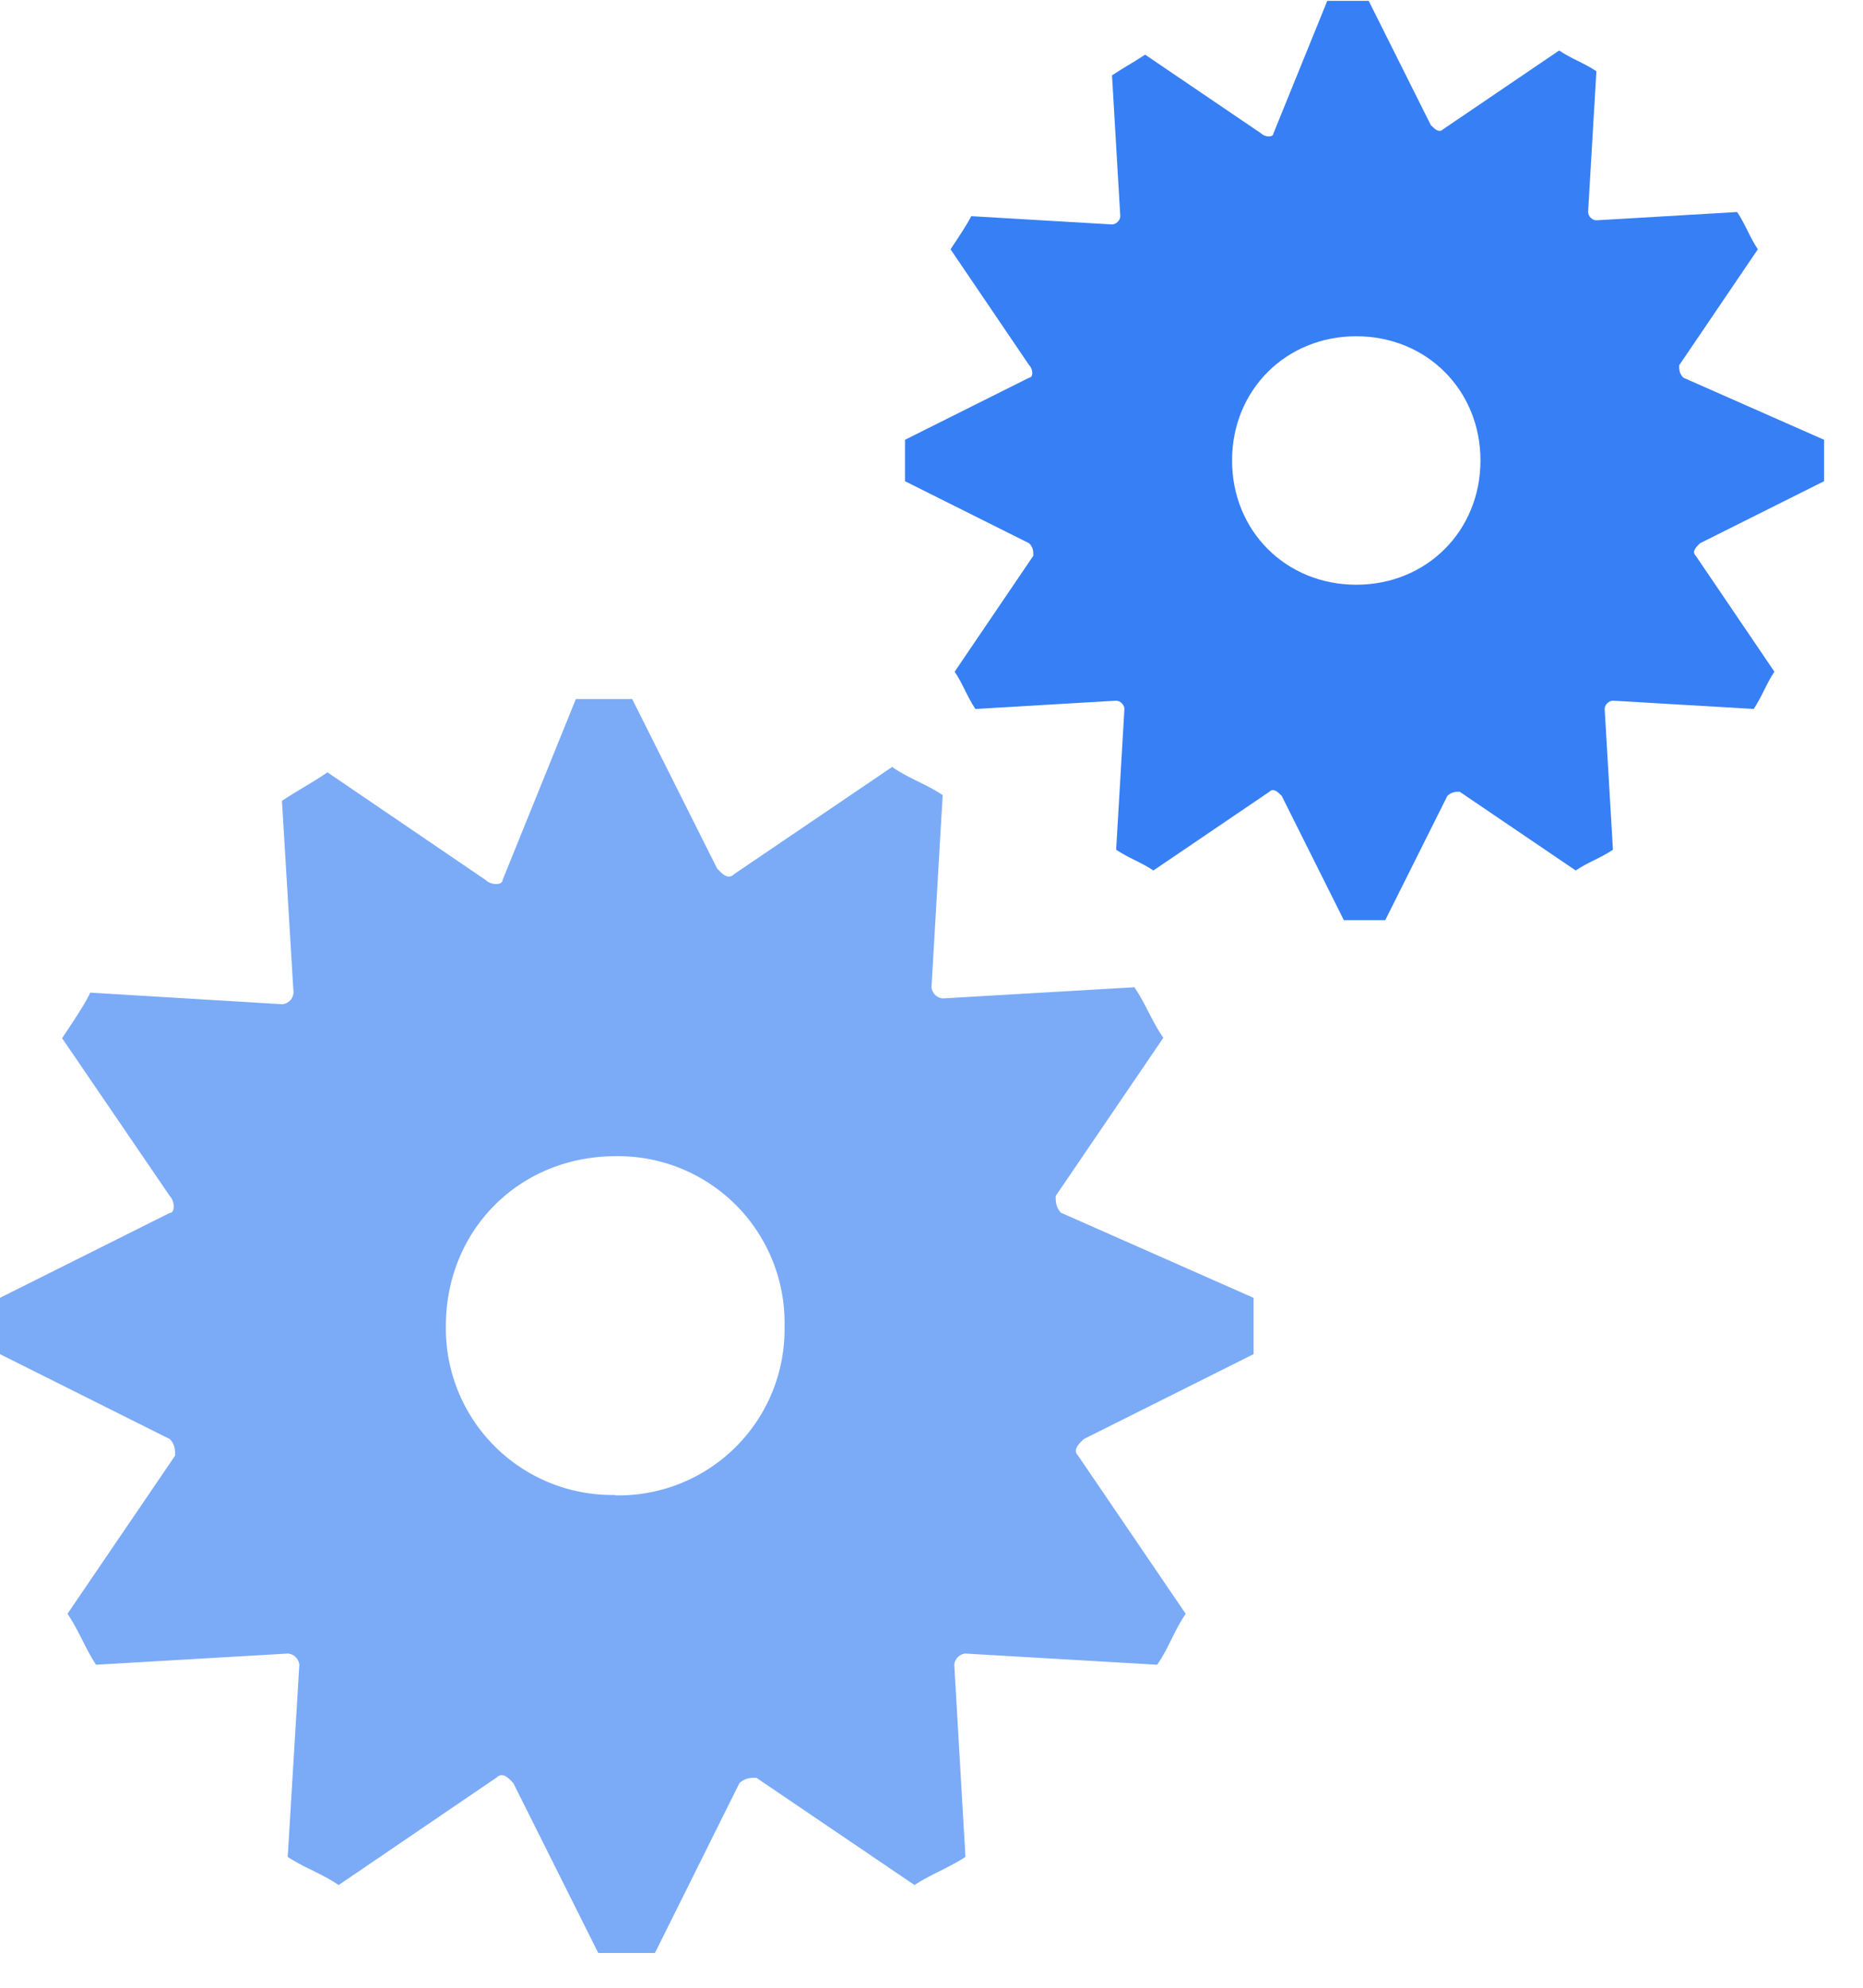 <svg width="45" height="48" viewBox="0 0 45 48" fill="none" xmlns="http://www.w3.org/2000/svg">
  <path
    d="M40.66 9.12c-.1-.1-.1-.2-.1-.3l1.9-2.8c-.2-.3-.3-.6-.5-.9l-3.4.2c-.1 0-.2-.1-.2-.2l.2-3.4c-.3-.2-.6-.3-.9-.5l-2.8 1.9c-.1.1-.2 0-.3-.1l-1.5-3h-1l-1.3 3.2c0 .1-.2.1-.3 0l-2.8-1.9c-.3.2-.5.3-.8.5l.2 3.4c0 .1-.1.2-.2.2l-3.4-.2c-.1.2-.3.5-.5.8l1.9 2.8c.1.1.1.3 0 .3l-3 1.5v1l3 1.5c.1.1.1.2.1.3l-1.9 2.8c.2.3.3.6.5.9l3.4-.2c.1 0 .2.1.2.2l-.2 3.4c.3.2.6.3.9.5l2.8-1.9c.1-.1.2 0 .3.1l1.5 3h1l1.5-3c.1-.1.2-.1.3-.1l2.8 1.9c.3-.2.6-.3.9-.5l-.2-3.4c0-.1.1-.2.2-.2l3.4.2c.2-.3.3-.6.5-.9l-1.9-2.8c-.1-.1 0-.2.1-.3l3-1.5v-1l-3.4-1.5Zm-7.9 5c-1.7 0-3-1.3-3-3s1.3-3 3-3 3 1.3 3 3-1.3 3-3 3Z"
    fill="#377FF4" />
  <path
    d="M25.64 29.3c-.14-.15-.14-.28-.14-.42l2.6-3.82c-.28-.4-.42-.81-.7-1.22l-4.63.27a.3.3 0 0 1-.27-.27l.27-4.64c-.4-.27-.82-.4-1.22-.68l-3.82 2.59c-.14.14-.28 0-.41-.14l-2.05-4.09h-1.36l-1.77 4.37c0 .13-.28.13-.41 0l-3.82-2.6c-.41.28-.68.41-1.1.69l.28 4.63a.3.3 0 0 1-.27.28l-4.64-.28c-.13.28-.4.68-.68 1.1l2.6 3.81c.13.14.13.41 0 .41L0 31.34v1.36l4.1 2.05c.13.13.13.27.13.4l-2.6 3.82c.28.41.42.82.69 1.23l4.63-.27a.3.3 0 0 1 .28.27l-.28 4.64c.41.27.82.4 1.23.68l3.82-2.6c.14-.13.27 0 .4.14l2.05 4.1h1.37l2.04-4.1c.14-.13.28-.13.41-.13l3.82 2.59c.41-.27.82-.41 1.23-.68l-.27-4.64a.3.3 0 0 1 .27-.27l4.63.27c.28-.4.41-.82.69-1.23l-2.6-3.82c-.13-.13 0-.27.14-.4l4.1-2.05v-1.36l-4.64-2.05Zm-10.78 6.8a4.02 4.02 0 0 1-4.09-4.08c0-2.32 1.78-4.1 4.1-4.1a4.02 4.02 0 0 1 4.08 4.1 4.01 4.01 0 0 1-4.09 4.09Z"
    fill="#7BABF7" />
</svg>